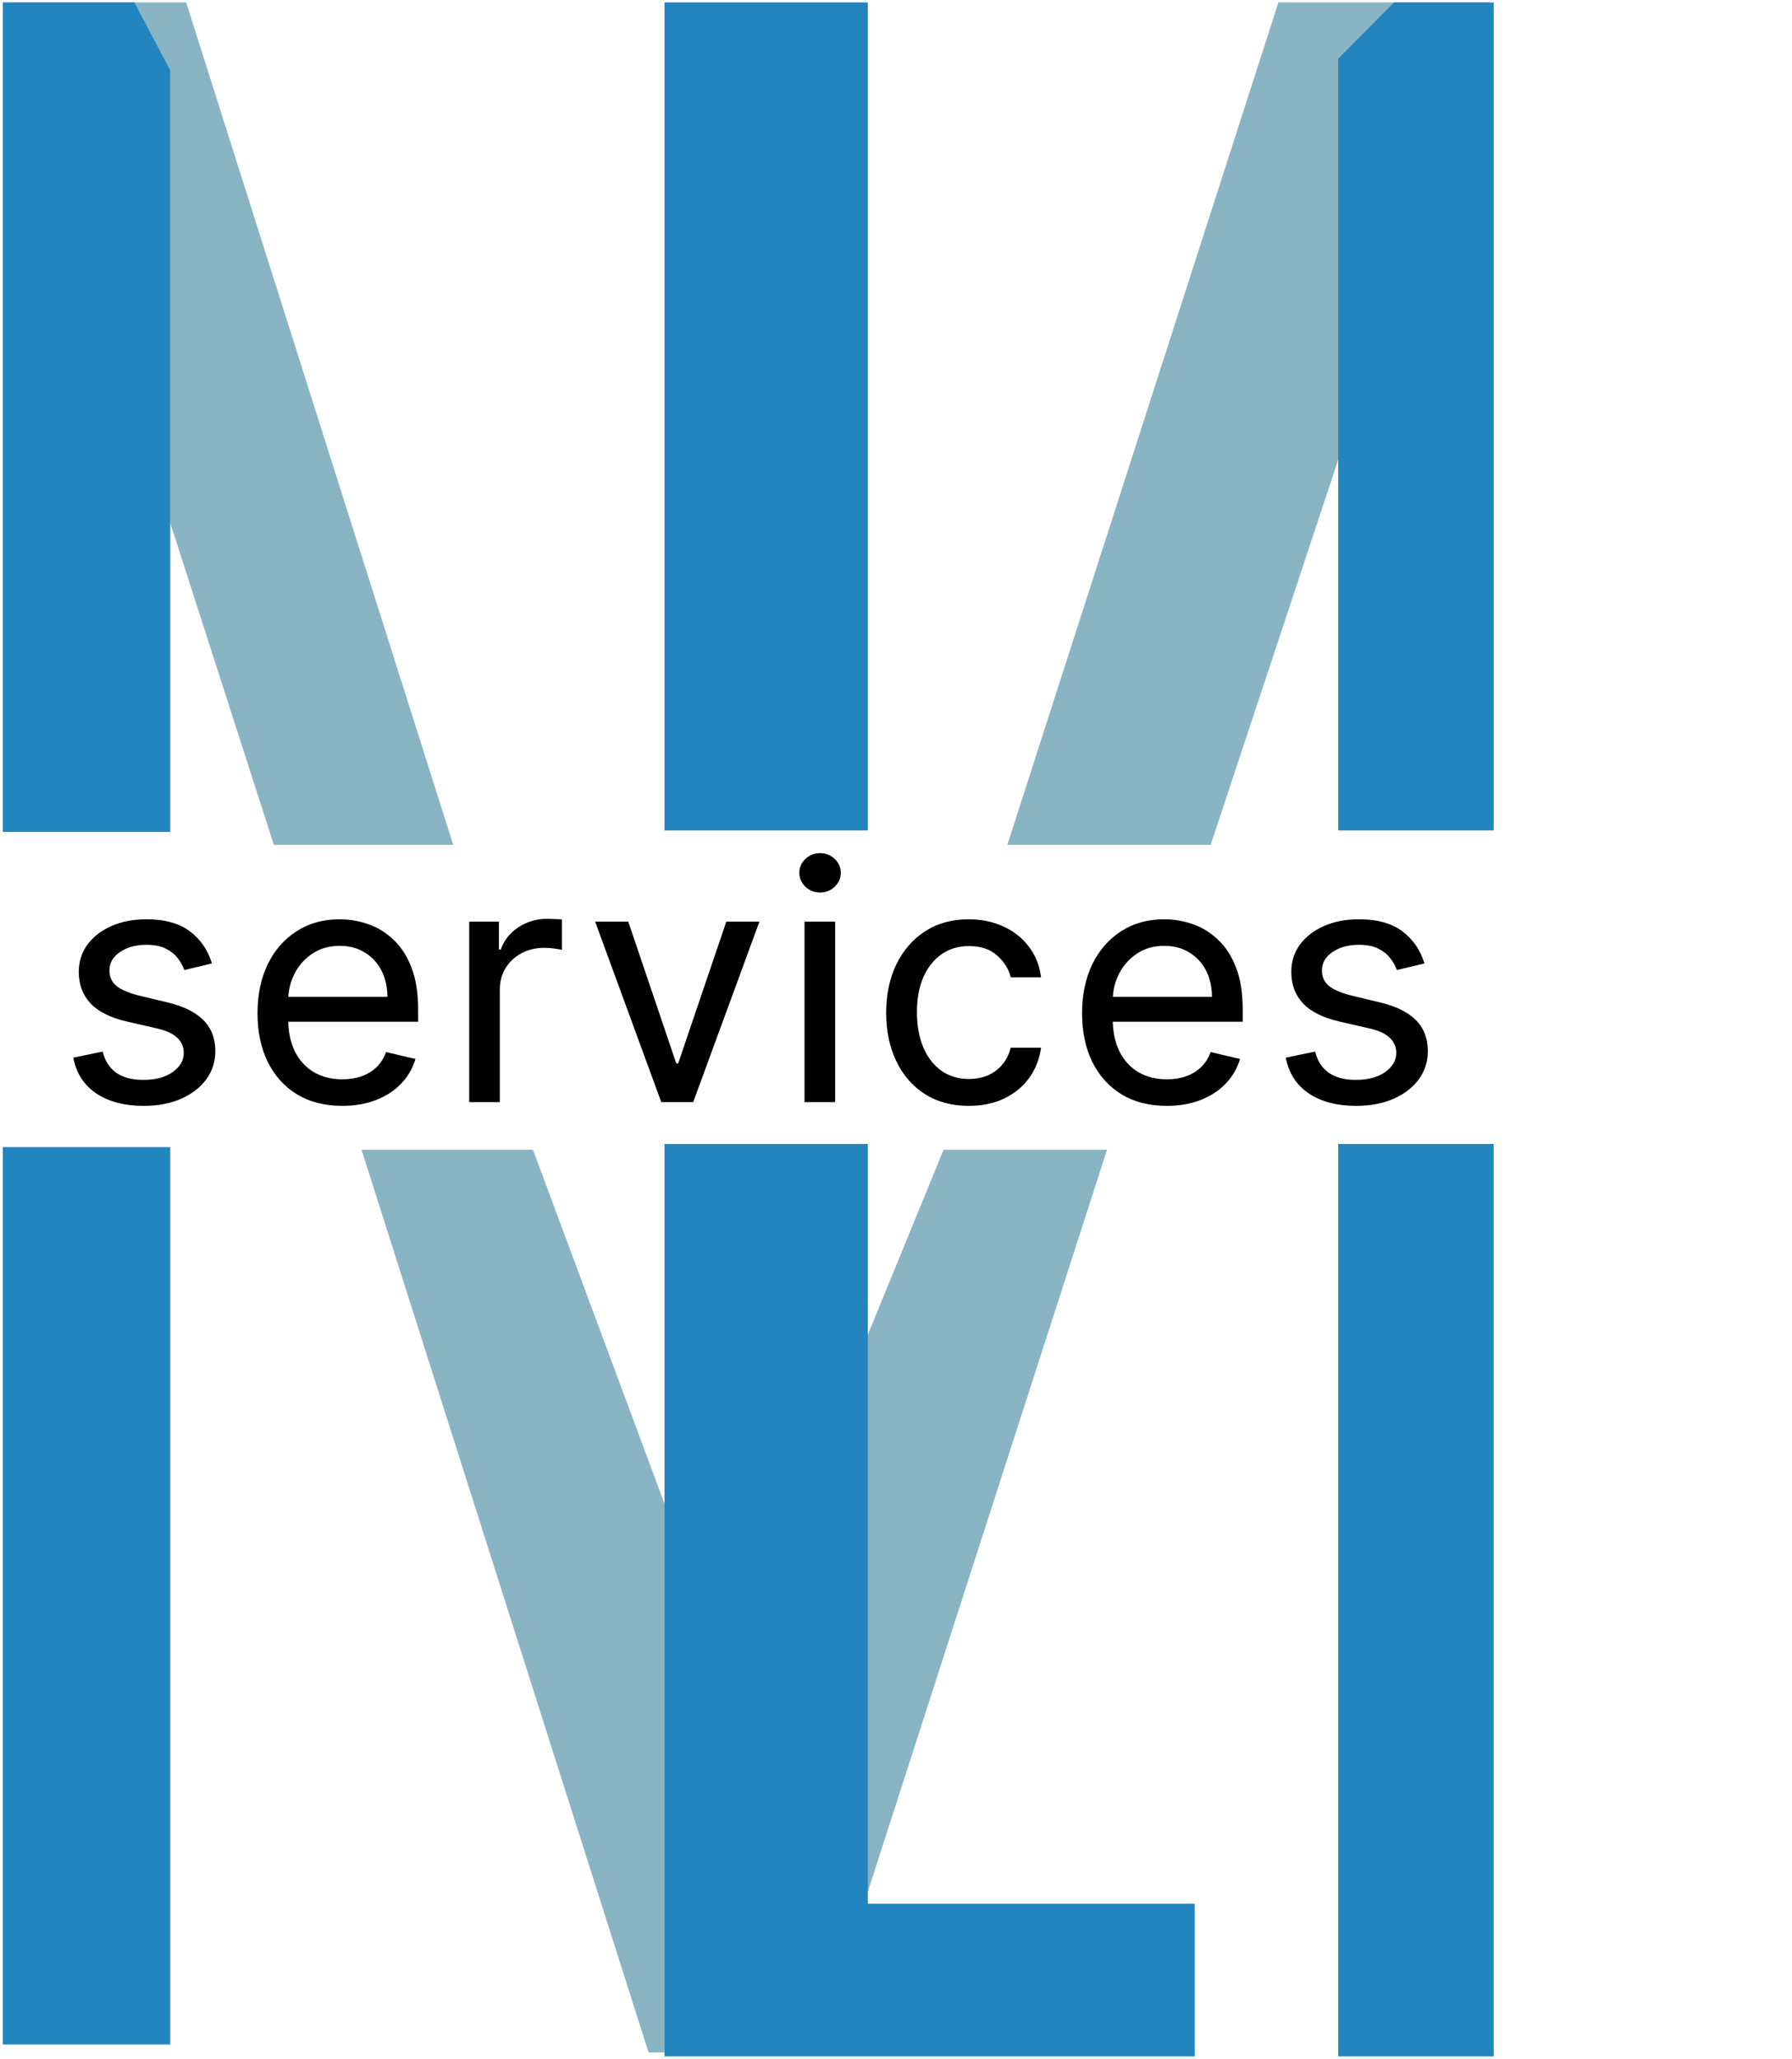 <?xml version="1.0" encoding="UTF-8"?>
<svg xmlns="http://www.w3.org/2000/svg" width="607" height="697" viewBox="0 0 607 697" fill="none">
  <path d="M246.695 567.189L180.53 389.261H122.467L219.689 694.862H276.401L374.973 389.261H319.611L246.695 567.189Z" fill="#89B4C4"></path>
  <path d="M153.524 286.036L63.054 0.808H0.94L92.76 286.036H153.524Z" fill="#89B4C4"></path>
  <path d="M504.602 0.808H433.036L341.216 286.036H410.081L504.602 0.808Z" fill="#89B4C4"></path>
  <path d="M293.955 387.295H225.09V696.213H404.68V644.5H293.955V387.295Z" fill="#2385BF"></path>
  <path d="M505.952 387.295H453.29V696.213H505.952V387.295Z" fill="#2385BF"></path>
  <path d="M505.952 281.147H453.29V19.86L472.195 0.808H505.952V281.147Z" fill="#2385BF"></path>
  <path d="M225.09 281.147V0.808H293.955V281.147H225.09Z" fill="#2385BF"></path>
  <path d="M45.5 0.808H0.94V281.671H57.653V23.763L45.5 0.808Z" fill="#2385BF"></path>
  <path d="M57.653 388.344H0.94V692.162H57.653V388.344Z" fill="#2385BF"></path>
  <path d="M71.788 326.185L62.442 328.412C61.938 327.007 61.182 325.655 60.175 324.355C59.167 323.056 57.815 321.982 56.118 321.134C54.421 320.285 52.247 319.861 49.595 319.861C46.016 319.861 43.033 320.683 40.646 322.327C38.26 323.944 37.067 326.013 37.067 328.532C37.067 330.759 37.876 332.522 39.493 333.821C41.11 335.121 43.682 336.208 47.209 337.083L56.516 339.31C62.057 340.609 66.18 342.624 68.885 345.355C71.59 348.06 72.942 351.56 72.942 355.855C72.942 359.408 71.921 362.59 69.879 365.401C67.838 368.185 64.987 370.386 61.328 372.003C57.696 373.594 53.467 374.389 48.641 374.389C42.171 374.389 36.842 372.997 32.652 370.213C28.463 367.403 25.851 363.359 24.817 358.083L34.76 356.014C35.556 359.196 37.107 361.596 39.413 363.213C41.747 364.804 44.783 365.6 48.521 365.6C52.684 365.6 56.012 364.711 58.504 362.935C60.997 361.158 62.243 359.011 62.243 356.492C62.243 354.45 61.514 352.74 60.056 351.361C58.597 349.956 56.357 348.908 53.334 348.219L43.112 345.872C37.465 344.573 33.315 342.518 30.663 339.708C28.012 336.871 26.686 333.317 26.686 329.049C26.686 325.549 27.667 322.46 29.629 319.782C31.618 317.103 34.336 315.009 37.783 313.497C41.23 311.986 45.154 311.23 49.556 311.23C55.84 311.23 60.771 312.596 64.351 315.327C67.957 318.058 70.436 321.677 71.788 326.185ZM115.945 374.389C110.006 374.389 104.889 373.09 100.593 370.492C96.324 367.867 93.023 364.208 90.69 359.514C88.383 354.795 87.229 349.293 87.229 343.009C87.229 336.751 88.383 331.236 90.69 326.463C93.023 321.691 96.271 317.965 100.434 315.287C104.597 312.583 109.462 311.23 115.031 311.23C118.345 311.23 121.567 311.774 124.695 312.861C127.851 313.948 130.701 315.698 133.246 318.111C135.818 320.497 137.86 323.639 139.371 327.537C140.883 331.435 141.639 336.208 141.639 341.855V345.912H93.951V337.48H131.218C131.218 334.166 130.555 331.21 129.229 328.611C127.904 326.013 126.021 323.971 123.582 322.486C121.169 320.975 118.332 320.219 115.07 320.219C111.491 320.219 108.389 321.107 105.764 322.884C103.165 324.634 101.15 326.914 99.718 329.725C98.313 332.535 97.61 335.558 97.61 338.793V344.799C97.61 349.2 98.379 352.939 99.917 356.014C101.455 359.064 103.603 361.397 106.36 363.014C109.118 364.605 112.326 365.401 115.985 365.401C118.371 365.401 120.532 365.056 122.468 364.367C124.43 363.677 126.114 362.657 127.519 361.304C128.951 359.925 130.038 358.215 130.781 356.174L140.724 358.52C139.796 361.675 138.192 364.446 135.911 366.833C133.631 369.219 130.794 371.075 127.4 372.401C124.032 373.727 120.214 374.389 115.945 374.389ZM158.929 373.117V312.026H168.991V321.452H169.628C170.741 318.323 172.73 315.817 175.594 313.935C178.484 312.026 181.732 311.071 185.338 311.071C186.054 311.071 186.929 311.098 187.963 311.151C188.997 311.177 189.793 311.23 190.349 311.31V321.571C189.952 321.465 189.169 321.333 188.003 321.174C186.863 320.988 185.669 320.895 184.423 320.895C181.507 320.895 178.908 321.505 176.628 322.725C174.374 323.944 172.584 325.615 171.258 327.736C169.959 329.857 169.31 332.283 169.31 335.014V373.117H158.929ZM257.236 312.026L234.805 373.117H223.986L201.594 312.026H212.81L229.077 360.032H229.714L246.02 312.026H257.236ZM272.508 373.117V312.026H282.889V373.117H272.508ZM277.758 302.162C275.849 302.162 274.205 301.513 272.826 300.213C271.448 298.888 270.758 297.31 270.758 295.48C270.758 293.651 271.448 292.086 272.826 290.787C274.205 289.488 275.849 288.838 277.758 288.838C279.694 288.838 281.351 289.488 282.73 290.787C284.109 292.086 284.798 293.651 284.798 295.48C284.798 297.31 284.109 298.888 282.73 300.213C281.351 301.513 279.694 302.162 277.758 302.162ZM328.169 374.389C322.363 374.389 317.364 373.037 313.175 370.333C309.012 367.628 305.804 363.903 303.55 359.157C301.296 354.41 300.169 348.988 300.169 342.889C300.169 336.685 301.323 331.21 303.63 326.463C305.963 321.691 309.211 317.965 313.374 315.287C317.537 312.583 322.429 311.23 328.05 311.23C332.478 311.23 336.442 312.052 339.942 313.696C343.469 315.314 346.346 317.607 348.573 320.577C350.8 323.52 352.152 326.954 352.63 330.878H342.368C341.679 328.067 340.141 325.602 337.755 323.48C335.395 321.359 332.213 320.299 328.209 320.299C324.683 320.299 321.594 321.213 318.942 323.043C316.317 324.872 314.262 327.458 312.777 330.799C311.319 334.139 310.59 338.064 310.59 342.571C310.59 347.185 311.306 351.189 312.738 354.583C314.196 357.977 316.238 360.615 318.863 362.497C321.514 364.353 324.63 365.282 328.209 365.282C330.569 365.282 332.717 364.871 334.652 364.049C336.588 363.2 338.219 361.98 339.544 360.389C340.87 358.799 341.811 356.903 342.368 354.702H352.63C352.126 358.441 350.827 361.795 348.732 364.764C346.637 367.734 343.84 370.081 340.34 371.804C336.866 373.528 332.81 374.389 328.169 374.389ZM395.245 374.389C389.306 374.389 384.189 373.09 379.893 370.492C375.624 367.867 372.323 364.208 369.99 359.514C367.683 354.795 366.529 349.293 366.529 343.009C366.529 336.751 367.683 331.236 369.99 326.463C372.323 321.691 375.571 317.965 379.734 315.287C383.897 312.583 388.762 311.23 394.331 311.23C397.645 311.23 400.867 311.774 403.995 312.861C407.151 313.948 410.001 315.698 412.546 318.111C415.118 320.497 417.16 323.639 418.671 327.537C420.183 331.435 420.939 336.208 420.939 341.855V345.912H373.251V337.48H410.518C410.518 334.166 409.855 331.21 408.529 328.611C407.204 326.013 405.321 323.971 402.882 322.486C400.469 320.975 397.632 320.219 394.37 320.219C390.791 320.219 387.689 321.107 385.064 322.884C382.465 324.634 380.45 326.914 379.018 329.725C377.613 332.535 376.91 335.558 376.91 338.793V344.799C376.91 349.2 377.679 352.939 379.217 356.014C380.755 359.064 382.903 361.397 385.66 363.014C388.418 364.605 391.626 365.401 395.285 365.401C397.671 365.401 399.832 365.056 401.768 364.367C403.73 363.677 405.414 362.657 406.819 361.304C408.251 359.925 409.338 358.215 410.081 356.174L420.024 358.52C419.096 361.675 417.492 364.446 415.211 366.833C412.931 369.219 410.094 371.075 406.7 372.401C403.332 373.727 399.514 374.389 395.245 374.389ZM482.496 326.185L473.149 328.412C472.646 327.007 471.89 325.655 470.882 324.355C469.875 323.056 468.522 321.982 466.825 321.134C465.129 320.285 462.954 319.861 460.303 319.861C456.723 319.861 453.74 320.683 451.354 322.327C448.968 323.944 447.774 326.013 447.774 328.532C447.774 330.759 448.583 332.522 450.2 333.821C451.818 335.121 454.39 336.208 457.916 337.083L467.223 339.31C472.765 340.609 476.888 342.624 479.593 345.355C482.297 348.06 483.649 351.56 483.649 355.855C483.649 359.408 482.629 362.59 480.587 365.401C478.545 368.185 475.695 370.386 472.036 372.003C468.403 373.594 464.174 374.389 459.348 374.389C452.879 374.389 447.549 372.997 443.36 370.213C439.17 367.403 436.558 363.359 435.524 358.083L445.468 356.014C446.263 359.196 447.814 361.596 450.121 363.213C452.454 364.804 455.49 365.6 459.229 365.6C463.392 365.6 466.719 364.711 469.212 362.935C471.704 361.158 472.95 359.011 472.95 356.492C472.95 354.45 472.221 352.74 470.763 351.361C469.305 349.956 467.064 348.908 464.041 348.219L453.82 345.872C448.172 344.573 444.022 342.518 441.371 339.708C438.719 336.871 437.394 333.317 437.394 329.049C437.394 325.549 438.375 322.46 440.337 319.782C442.325 317.103 445.043 315.009 448.49 313.497C451.937 311.986 455.861 311.23 460.263 311.23C466.547 311.23 471.479 312.596 475.058 315.327C478.665 318.058 481.144 321.677 482.496 326.185Z" fill="black"></path>
</svg>
